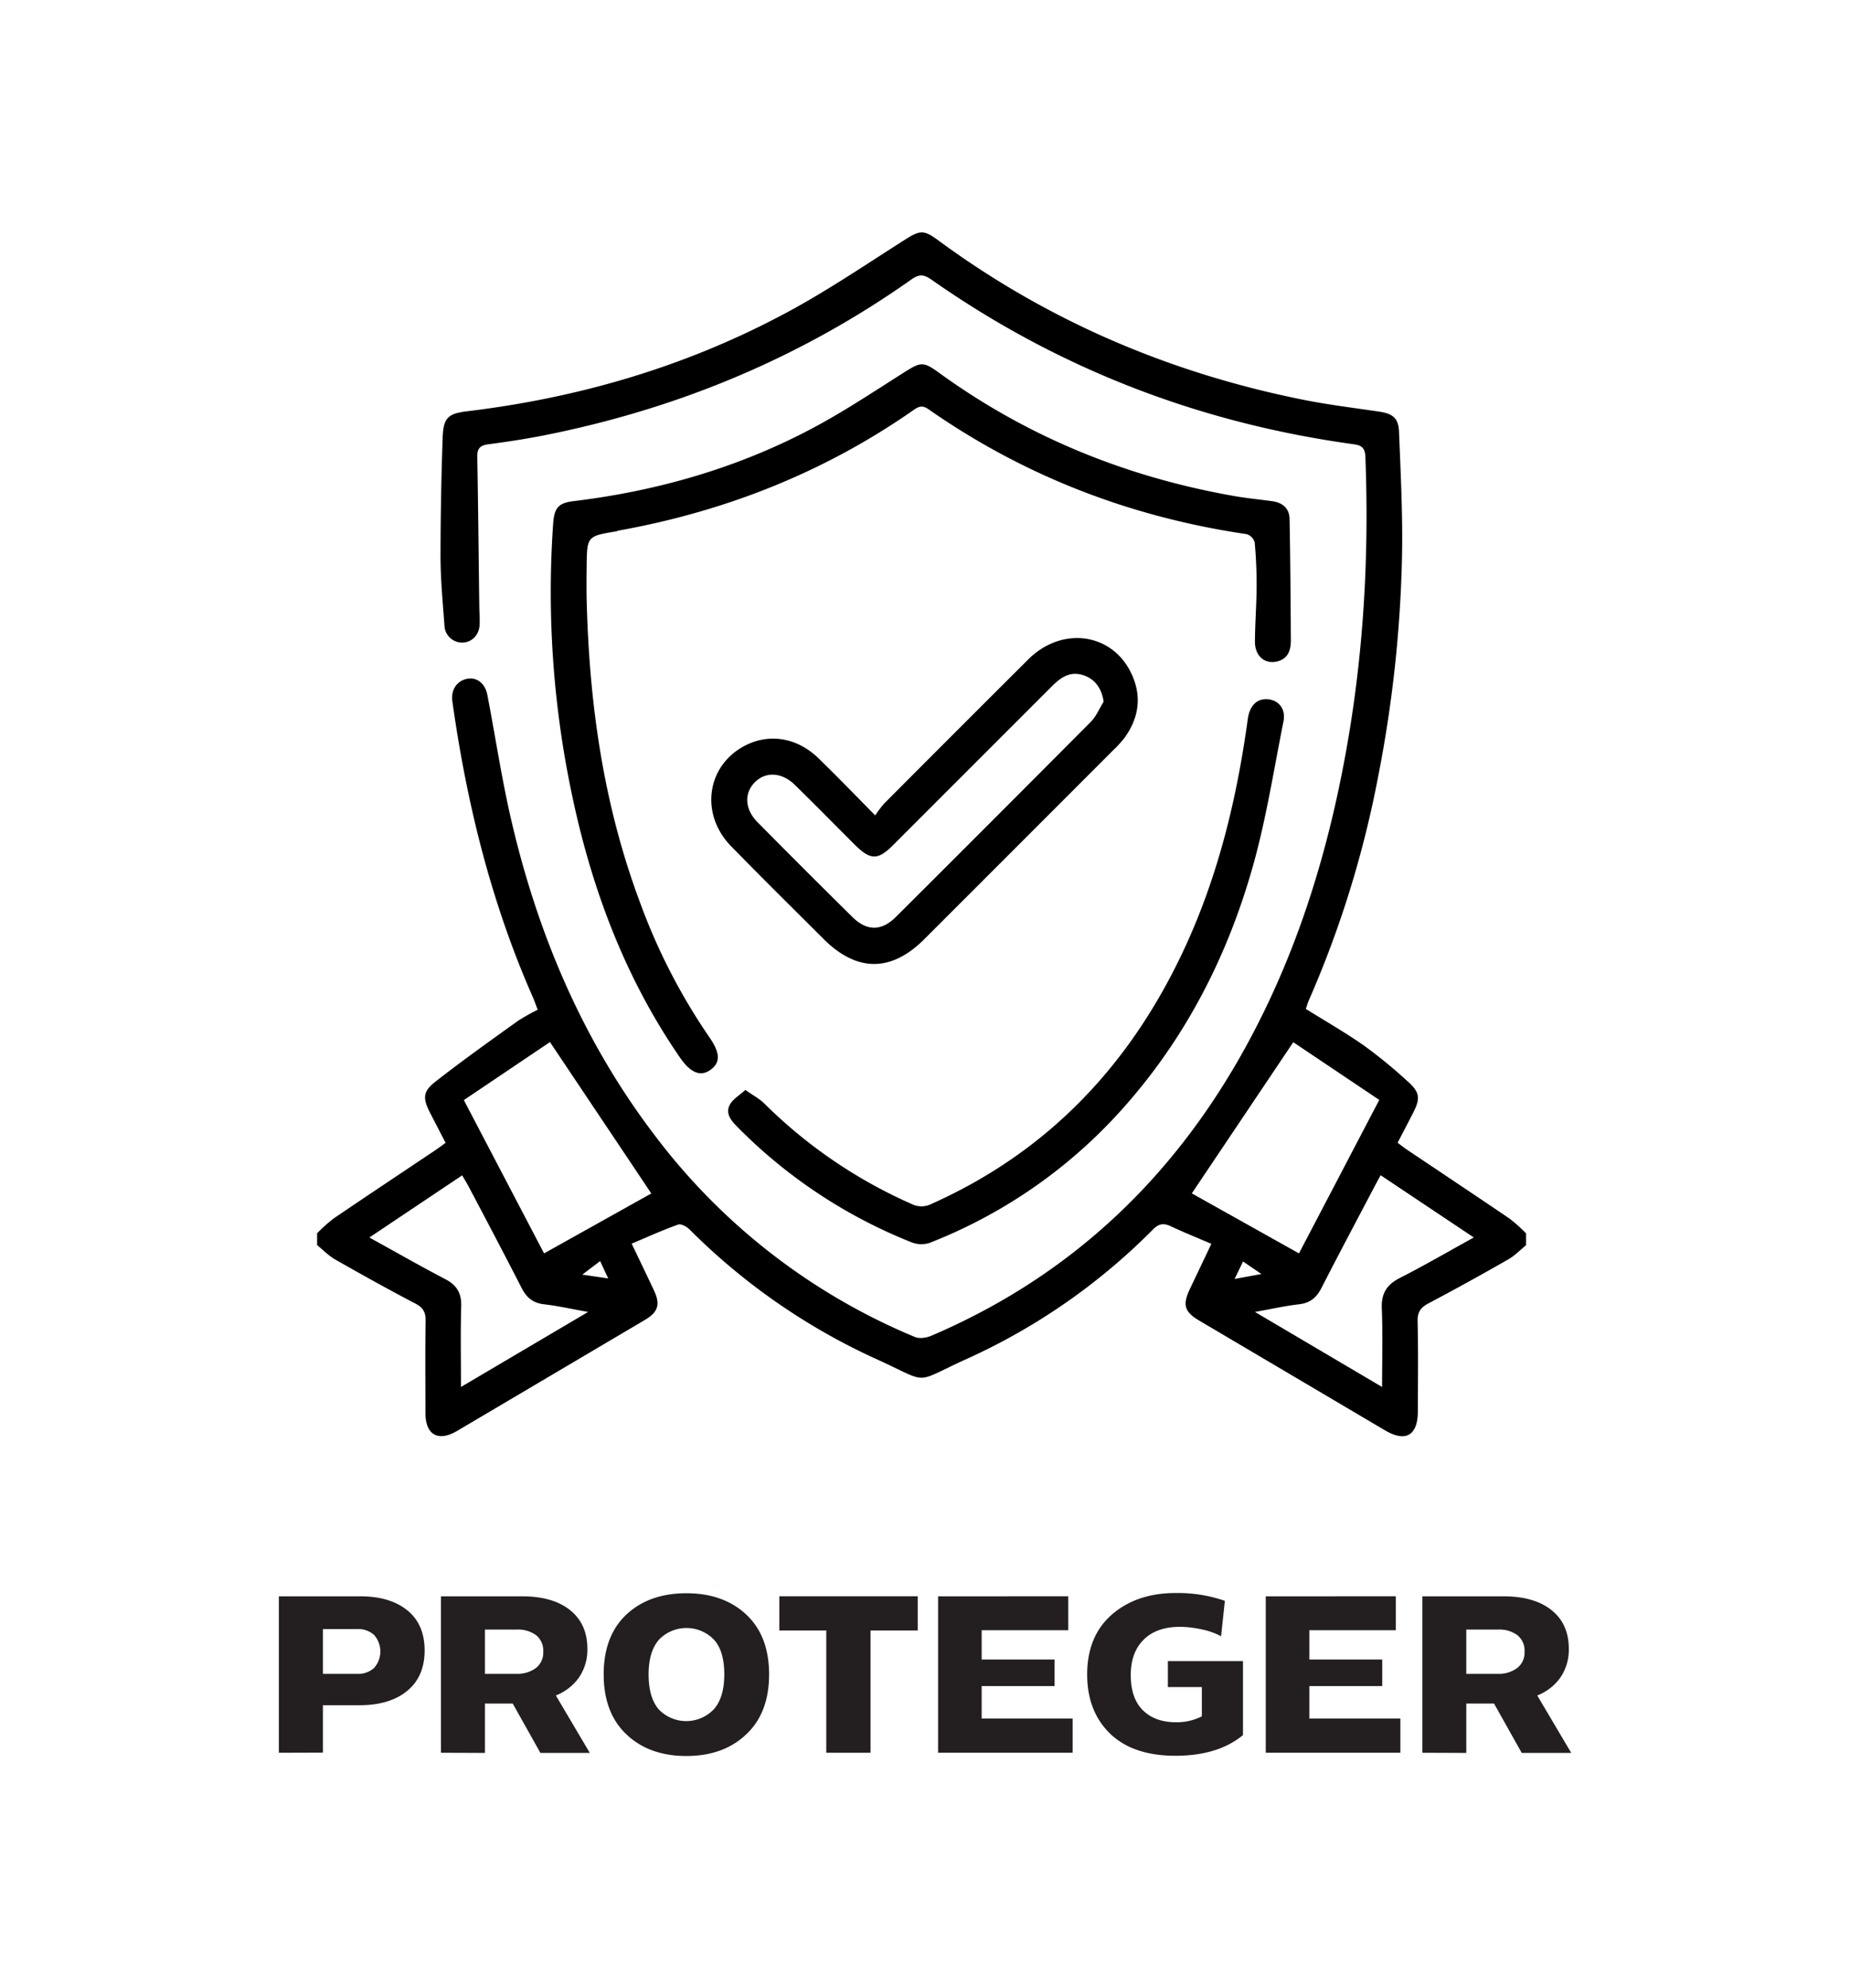 <svg xmlns="http://www.w3.org/2000/svg" viewBox="0 0 626.91 673.64"><defs><style>.cls-1{fill-rule:evenodd;}.cls-2{fill:#231f20;}</style></defs><title>Valores</title><g id="Objects"><path class="cls-1" d="M107.46,417.84a54.75,54.75,0,0,1,5.59-5c11.45-7.79,23-15.45,34.5-23.16,1.09-.73,2.13-1.53,3.45-2.47-1.84-3.56-3.61-6.95-5.35-10.36-2.35-4.61-2.38-7,1.7-10.21,9.2-7.21,18.75-14,28.23-20.8a70.14,70.14,0,0,1,6.63-3.73c-.53-1.38-1-2.71-1.53-4-14.21-32.12-22.52-65.84-27.39-100.5-.54-3.82,1.48-6.87,4.86-7.59s6.25,1.46,7,5.44c2.68,13.83,4.76,27.8,7.9,41.52,9,39.24,24.42,75.69,48.94,107.84A212.23,212.23,0,0,0,310.08,453c1.53.64,3.89.26,5.53-.44,47.4-20.26,82.59-53.82,107.08-98.88,15.63-28.74,25.65-59.49,32-91.5,7.08-35.45,9.39-71.24,8-107.32-.12-3.13-1.23-4-4.15-4.37-52.05-7.18-99.78-25.52-142.85-55.71-2.61-1.83-4.2-2-6.88-.07-37.38,26.4-78.73,43.61-123.54,52.61-6.51,1.31-13.09,2.33-19.68,3.19-2.79.36-3.9,1.31-3.85,4.23.3,16.65.45,33.3.67,49.95,0,2.27.21,4.54.13,6.8-.11,3.64-2.64,6.2-5.93,6.23a6,6,0,0,1-6-5.84c-.56-7.71-1.31-15.43-1.33-23.15,0-13.46.26-26.92.72-40.37.23-6.78,1.79-8.21,8.16-9,37.2-4.47,72.75-14.71,105.92-32.14C279,99.47,292.88,89.94,307,81c4.62-2.92,6.09-3.15,10.68.24,37.12,27.38,78.52,45.06,123.64,54.14,8.59,1.74,17.33,2.79,26,4.08,4.6.68,6.58,2.14,6.77,6.84.56,14.25,1.31,28.52,1,42.75A433.84,433.84,0,0,1,467,263.18a353.82,353.82,0,0,1-23.43,75.65c-.42.95-.71,2-1.06,3,6.68,4.17,13.39,8,19.66,12.39a165.42,165.42,0,0,1,15.11,12.41c3.88,3.49,4,5.66,1.67,10.25-1.7,3.31-3.42,6.61-5.34,10.3,1.18.87,2.28,1.74,3.45,2.53,11.5,7.71,23,15.37,34.5,23.17a54.65,54.65,0,0,1,5.58,5v4c-2,1.64-3.86,3.58-6.09,4.85-8.9,5.08-17.87,10.06-26.93,14.83-2.69,1.42-3.81,2.94-3.74,6.11.25,10.13.11,20.26.09,30.4,0,8.27-4.1,10.69-11.12,6.55Q437.83,466,406.37,447.42c-5-2.93-5.68-5.35-3.22-10.55,2.37-5,4.77-10,7.34-15.45-4.87-2.08-9.41-3.92-13.85-6-2.38-1.09-4-.81-5.94,1.14a211.11,211.11,0,0,1-63,43.81c-18.9,8.54-12,8.55-30.95,0a215.48,215.48,0,0,1-63-43.74c-1-1-2.92-2.09-3.92-1.74-5.23,1.85-10.29,4.16-15.78,6.47,2.66,5.57,5.15,10.7,7.56,15.85,2.22,4.74,1.44,7.31-3.08,10Q186.73,466,154.9,484.81c-6.41,3.77-10.69,1.36-10.73-6,0-10.4-.12-20.8.06-31.2.05-2.88-.72-4.5-3.38-5.9-9.2-4.81-18.27-9.86-27.29-15-2.23-1.28-4.08-3.22-6.1-4.86Zm76.91,6.82,36.33-20.3c-11-16.49-22.44-33.52-34.33-51.3l-29.19,19.66Zm255.81,0c8.73-16.67,17.75-33.89,27.21-52l-29.14-19.55-34.38,51.22ZM199.29,444.5c-5.62-1-10.24-2.06-14.92-2.59-3.74-.43-5.93-2.25-7.6-5.51-5.93-11.6-12-23.1-18.09-34.63-.6-1.13-1.29-2.22-2.07-3.55l-31.45,21.06c9,4.94,17.25,9.68,25.7,14.09,3.91,2,5.56,4.76,5.43,9.2-.26,8.86-.08,17.74-.08,27.35Zm300.14-25.23-31.58-21.09c-.88,1.63-1.52,2.79-2.13,3.95-6,11.42-12.06,22.79-17.93,34.27-1.67,3.27-3.86,5.08-7.6,5.51-4.68.53-9.3,1.58-14.92,2.59l43.08,25.42c0-9.35.26-18-.1-26.55-.22-5.11,1.64-8.11,6.14-10.4C482.66,428.77,490.68,424.09,499.43,419.27Zm-296.06,8-6.05,4.59,8.79,1.28C205.09,431,204.38,429.43,203.37,427.26Zm215,6.05,9.09-1.67-6.23-4.24Z"/><path class="cls-1" d="M198.76,201.41c.77,37.05,5.8,71.53,18.25,104.69a204.29,204.29,0,0,0,23.35,45.29c3.76,5.41,3.83,8.65.34,11.13-3.33,2.35-6.72,1-10.34-4.3-18.46-26.83-29.7-56.66-36.4-88.31a332.18,332.18,0,0,1-6.51-92.56c.38-5.25,1.74-6.93,6.86-7.55,28-3.39,54.77-11,79.77-24.05,11.17-5.83,21.72-12.88,32.39-19.64,5.36-3.39,6.39-3.69,11.39-.06,30.12,21.92,63.72,35.57,100.31,42,4.32.77,8.71,1.16,13.05,1.78,3.5.49,5.72,2.51,5.78,6,.25,13.72.36,27.44.43,41.16,0,3.24-.89,6.15-4.55,7.09-4.27,1.1-7.66-1.8-7.62-6.76.05-6.26.54-12.52.57-18.78,0-4.93-.19-9.87-.65-14.77a4.11,4.11,0,0,0-2.69-2.79c-39.23-5.76-75.27-19.59-107.83-42.31-1.9-1.33-3.14-1.11-4.92.14-30.36,21.23-64,34.49-100.38,41L209,180c-10.08,1.66-10.09,1.66-10.2,12C198.73,195.77,198.76,199.5,198.76,201.41Z"/><path class="cls-1" d="M296.59,276.27a38.29,38.29,0,0,1,3-4q24.42-24.51,48.93-48.93c11.22-11.11,27.94-9,34.62,4.35,3.86,7.7,3,15.22-2,22.19a35.94,35.94,0,0,1-3.76,4.15q-32.09,32.12-64.19,64.2c-11.2,11.19-22.86,11.15-34.13-.11-10.47-10.46-21-20.82-31.34-31.44-10.88-11.2-8.09-28,5.5-34.43,8.07-3.81,17.2-2.13,24.2,4.72C283.64,263,289.65,269.24,296.59,276.27ZM374,237.75c-.68-4.5-2.89-7.6-6.73-8.93-4.66-1.63-7.9.78-10.93,3.82l-53.68,53.68c-5.19,5.18-7.67,5.16-13-.12-6.78-6.77-13.5-13.62-20.36-20.32-4.4-4.28-9.87-4.51-13.51-.84s-3.47,9.09.87,13.48q16,16.2,32.22,32.2c4.86,4.79,9.8,4.81,14.66,0q33.13-33,66.09-66.14C371.5,242.69,372.56,240,374,237.75Z"/><path class="cls-1" d="M252.58,369.29c2.53,1.78,4.77,2.94,6.48,4.64a165.47,165.47,0,0,0,49.88,34,7.45,7.45,0,0,0,6.74-.05c39.63-17.72,67.36-47.21,85.54-86.19,11.46-24.57,17.79-50.57,21.51-77.29a18.78,18.78,0,0,1,.41-2.36c1.06-3.9,3.75-5.71,7.35-5,3.19.64,5.21,3.53,4.45,7.35-3.26,16.28-5.8,32.76-10.27,48.71-8.9,31.8-23.89,60.57-46.5,85a170.9,170.9,0,0,1-63.15,43,9,9,0,0,1-6.09-.18,172.08,172.08,0,0,1-59.43-39.49c-2.07-2.11-3.79-4.56-2-7.44C248.56,372.26,250.56,371.1,252.58,369.29Z"/><path class="cls-2" d="M94.5,593.85v-53h27.65q10,0,15.87,4.74t5.87,13.59q0,8.87-5.91,13.71t-16,4.85H109.43v16.06Zm14.93-26.74h11.66a7.92,7.92,0,0,0,5.68-2,8.42,8.42,0,0,0,0-11.17,8,8,0,0,0-5.68-2H109.43Z"/><path class="cls-2" d="M149.42,593.85v-53h27.5q10.46,0,16.28,4.69t5.84,13a16.68,16.68,0,0,1-2.84,9.81,17.33,17.33,0,0,1-7.84,6.09l11.51,19.47H183.13l-9.39-16.74h-9.4v16.74ZM175,567.11a10.51,10.51,0,0,0,6.55-1.93,6.58,6.58,0,0,0,2.54-5.57,6.66,6.66,0,0,0-2.43-5.6,10.29,10.29,0,0,0-6.51-1.9H164.34v15Z"/><path class="cls-2" d="M212.29,547q7.72-7.19,20.3-7.19t20.3,7.23q7.73,7.23,7.73,20.26t-7.73,20.3q-7.72,7.35-20.3,7.35t-20.3-7.31q-7.72-7.3-7.72-20.34T212.29,547Zm7.5,20.3c0,5.21,1.14,9.14,3.41,11.82A12.9,12.9,0,0,0,242,579q3.45-4,3.44-11.78T242,555.6a12.94,12.94,0,0,0-18.75,0Q219.8,559.62,219.79,567.26Z"/><path class="cls-2" d="M264.1,540.83H311v11.59H295v41.43H280V552.42H264.1Z"/><path class="cls-2" d="M362,540.83v11.51H332.66v9.92h24.69v9H332.66v11h30.83v11.59h-45.6v-53Z"/><path class="cls-2" d="M376.82,547q8.4-7.27,21.59-7.27a48.42,48.42,0,0,1,16.66,2.65l-1.28,12a23.11,23.11,0,0,0-6.37-2.28,34.74,34.74,0,0,0-7.57-.91q-7.89,0-12.27,4.32t-4.4,12q0,7.95,4.17,12t11.29,4a18.48,18.48,0,0,0,8.63-2v-9.92H395.76v-8.79h25.45v25.07q-8.49,7-22.88,7t-22.19-7.53q-7.72-7.54-7.73-20Q368.41,554.31,376.82,547Z"/><path class="cls-2" d="M473,540.83v11.51H443.71v9.92H468.4v9H443.71v11h30.83v11.59H428.93v-53Z"/><path class="cls-2" d="M482,593.85v-53h27.5q10.45,0,16.28,4.69t5.84,13a16.68,16.68,0,0,1-2.84,9.81,17.3,17.3,0,0,1-7.85,6.09l11.52,19.47H515.67l-9.39-16.74h-9.4v16.74Zm25.53-26.74a10.51,10.51,0,0,0,6.55-1.93,6.58,6.58,0,0,0,2.54-5.57,6.66,6.66,0,0,0-2.43-5.6,10.29,10.29,0,0,0-6.51-1.9H496.88v15Z"/></g></svg>